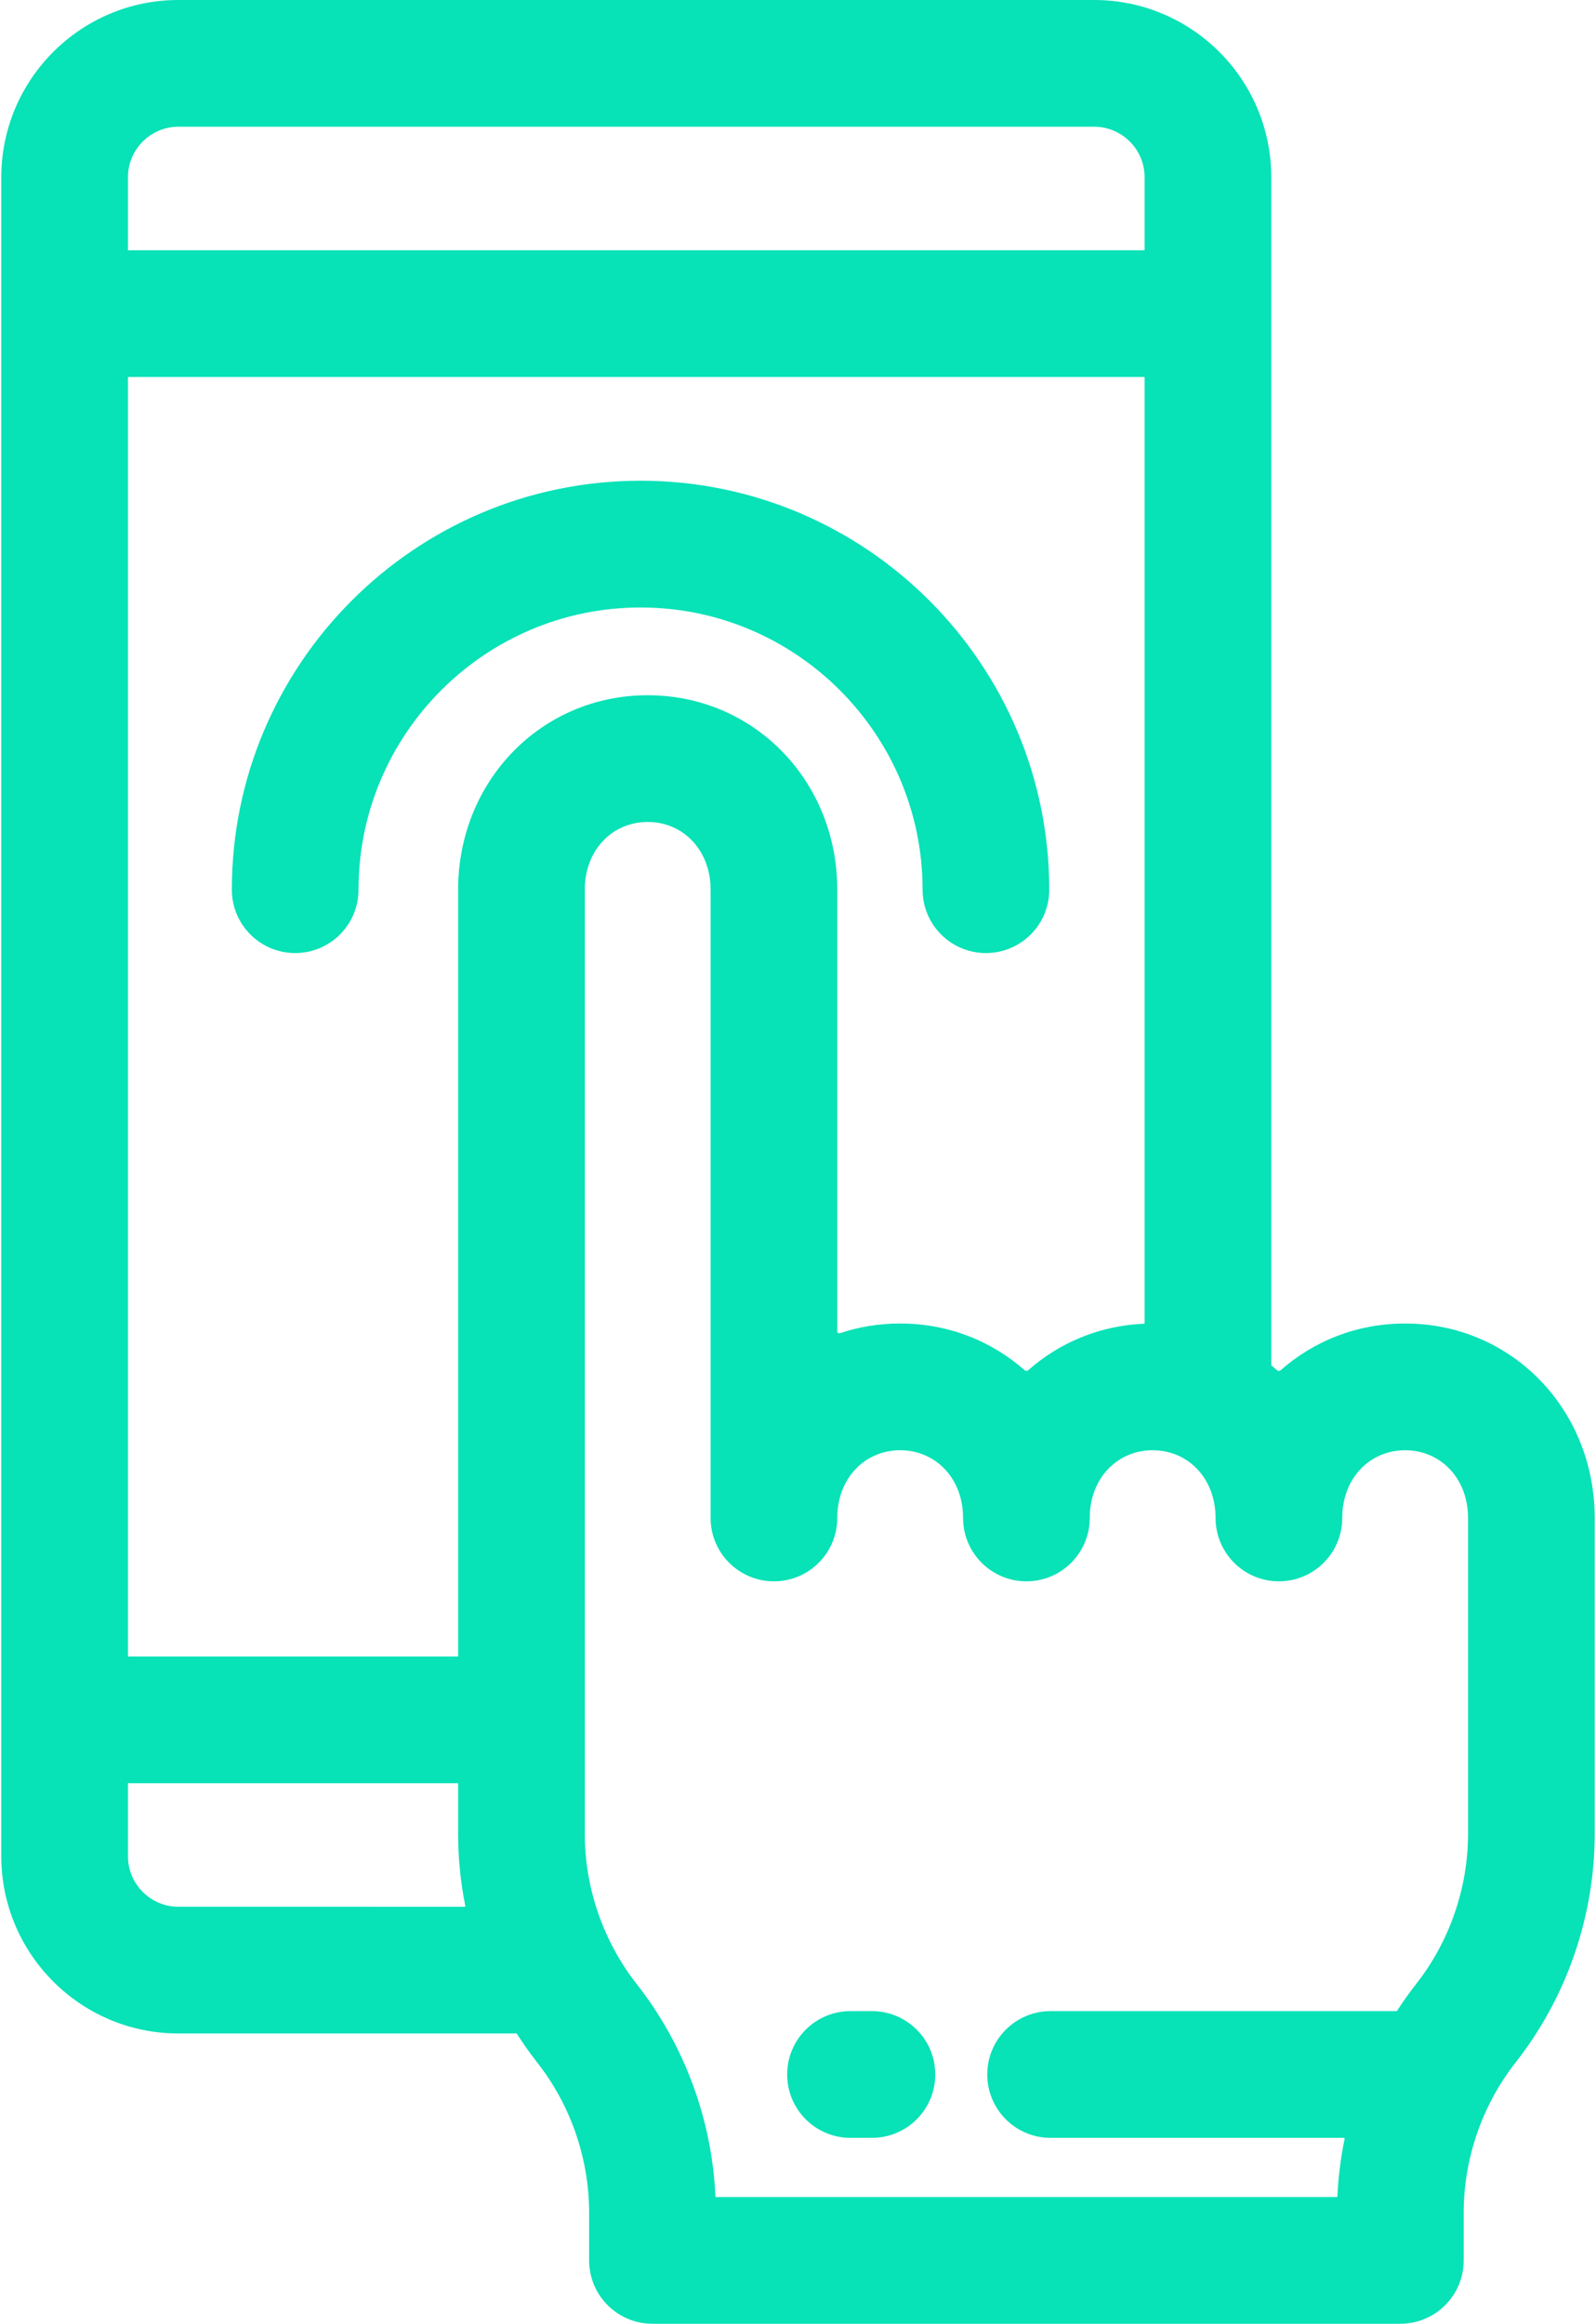 <svg width="712" height="1036" viewBox="0 0 712 1036" fill="none" xmlns="http://www.w3.org/2000/svg">
<path d="M285.758 214.322C185.216 214.322 103.43 296.108 103.43 396.651C103.43 412.254 116.079 424.903 131.682 424.903C147.285 424.903 159.934 412.254 159.934 396.651C159.934 327.278 216.388 270.827 285.758 270.827C355.129 270.827 411.582 327.278 411.582 396.651C411.582 412.254 424.231 424.903 439.834 424.903C455.437 424.903 468.087 412.254 468.087 396.651C468.087 296.108 386.301 214.322 285.758 214.322Z" fill="#07E2B7"/>
<path d="M379.421 896.611C363.818 896.611 351.169 909.261 351.169 924.864C351.169 940.467 363.818 953.116 379.421 953.116H388.985C404.588 953.116 417.237 940.467 417.237 924.864C417.237 909.261 404.59 896.611 388.985 896.611H379.421Z" fill="#07E2B7"/>
<path fill-rule="evenodd" clip-rule="evenodd" d="M79.583 0C36.015 0 0.58 35.435 0.58 79.001V827.579C0.58 871.147 36.015 906.582 79.583 906.582L230.44 906.581C230.443 906.582 230.451 906.585 230.463 906.592C230.471 906.596 230.48 906.602 230.489 906.608C230.504 906.62 230.52 906.635 230.537 906.654C230.549 906.667 230.561 906.683 230.572 906.7C233.377 911.084 236.394 915.35 239.634 919.473C254.58 938.499 262.818 962.318 262.818 986.509V1007.75C262.818 1023.35 275.468 1036 291.071 1036H624.727C640.33 1036 652.979 1023.35 652.979 1007.75V986.509C652.979 962.316 661.217 938.499 676.163 919.474C698.906 890.531 711.423 854.34 711.423 817.53V676.746C711.423 628.373 674.395 590.054 626.853 590.054C605.451 590.054 586.074 597.852 571.286 610.928C571.111 611.083 570.852 611.195 570.527 611.195C570.203 611.195 569.94 611.083 569.762 610.927C568.963 610.223 568.151 609.536 567.326 608.864C567.281 608.827 567.245 608.79 567.217 608.756C567.184 608.716 567.161 608.679 567.147 608.651C567.145 608.646 567.143 608.642 567.141 608.638C567.138 608.632 567.136 608.626 567.134 608.621C567.132 608.615 567.13 608.61 567.13 608.607V79.001C567.13 35.435 531.697 0 488.129 0H79.583ZM57.083 79.001C57.083 66.603 67.183 56.503 79.583 56.503H488.129C500.529 56.503 510.627 66.603 510.627 79.001V111.571L57.083 111.571V79.001ZM57.083 168.076H510.625V590.126C490.649 590.946 472.606 598.585 458.649 610.925C458.475 611.08 458.217 611.19 457.897 611.19C457.578 611.19 457.32 611.08 457.145 610.926C442.358 597.853 422.983 590.052 401.58 590.052C392.22 590.052 383.233 591.545 374.839 594.329C374.503 594.44 374.075 594.391 373.735 594.17C373.585 594.073 373.527 593.988 373.516 593.968L373.515 593.962L373.515 593.95V396.651C373.515 348.276 336.485 309.957 288.945 309.957C241.405 309.957 204.377 348.276 204.377 396.651V738.505H57.083V168.076ZM260.88 396.651C260.88 378.92 273.203 366.46 288.945 366.46C304.687 366.46 317.01 378.92 317.01 396.651V676.748C317.01 692.351 329.66 705 345.263 705C360.866 705 373.515 692.351 373.515 676.748C373.515 659.018 385.838 646.557 401.58 646.557C417.323 646.557 429.646 659.018 429.646 676.748C429.646 692.351 442.295 705 457.898 705C473.501 705 486.15 692.351 486.15 676.748C486.15 659.018 498.473 646.557 514.216 646.557C529.958 646.557 542.281 659.018 542.281 676.748C542.281 692.351 554.93 705 570.533 705C586.136 705 598.786 692.351 598.786 676.748C598.786 659.018 611.109 646.557 626.851 646.557C642.593 646.557 654.916 659.018 654.916 676.748V817.531C654.916 817.586 654.917 817.641 654.918 817.695C654.881 841.831 646.645 865.584 631.735 884.565C628.7 888.426 625.871 892.416 623.227 896.5C623.201 896.54 623.173 896.567 623.149 896.586C623.139 896.593 623.13 896.599 623.122 896.604C623.11 896.61 623.103 896.613 623.099 896.614H468.681C453.078 896.614 440.428 909.263 440.428 924.866C440.428 940.469 453.078 953.118 468.681 953.118H599.688L599.698 953.118C599.708 953.126 599.731 953.143 599.758 953.178C599.813 953.248 599.846 953.329 599.855 953.416C599.858 953.44 599.858 953.465 599.857 953.49C599.856 953.515 599.852 953.54 599.847 953.565C598.118 961.984 597.035 970.551 596.642 979.182C596.639 979.246 596.624 979.303 596.602 979.352C596.581 979.396 596.554 979.433 596.524 979.462C596.503 979.484 596.486 979.494 596.48 979.497L596.476 979.497H319.323L319.319 979.497C319.312 979.494 319.296 979.484 319.275 979.463C319.213 979.402 319.164 979.307 319.158 979.185C317.616 944.93 305.298 911.592 284.064 884.566C269.118 865.545 260.88 841.725 260.88 817.532V396.651ZM57.083 795.01H204.377L204.377 817.534C204.377 828.35 205.463 839.106 207.565 849.635C207.594 849.778 207.56 849.914 207.475 850.021C207.447 850.056 207.425 850.073 207.415 850.081L207.405 850.081L79.583 850.079C67.183 850.079 57.083 839.979 57.083 827.579V795.01Z" fill="#07E2B7"/>
</svg>
